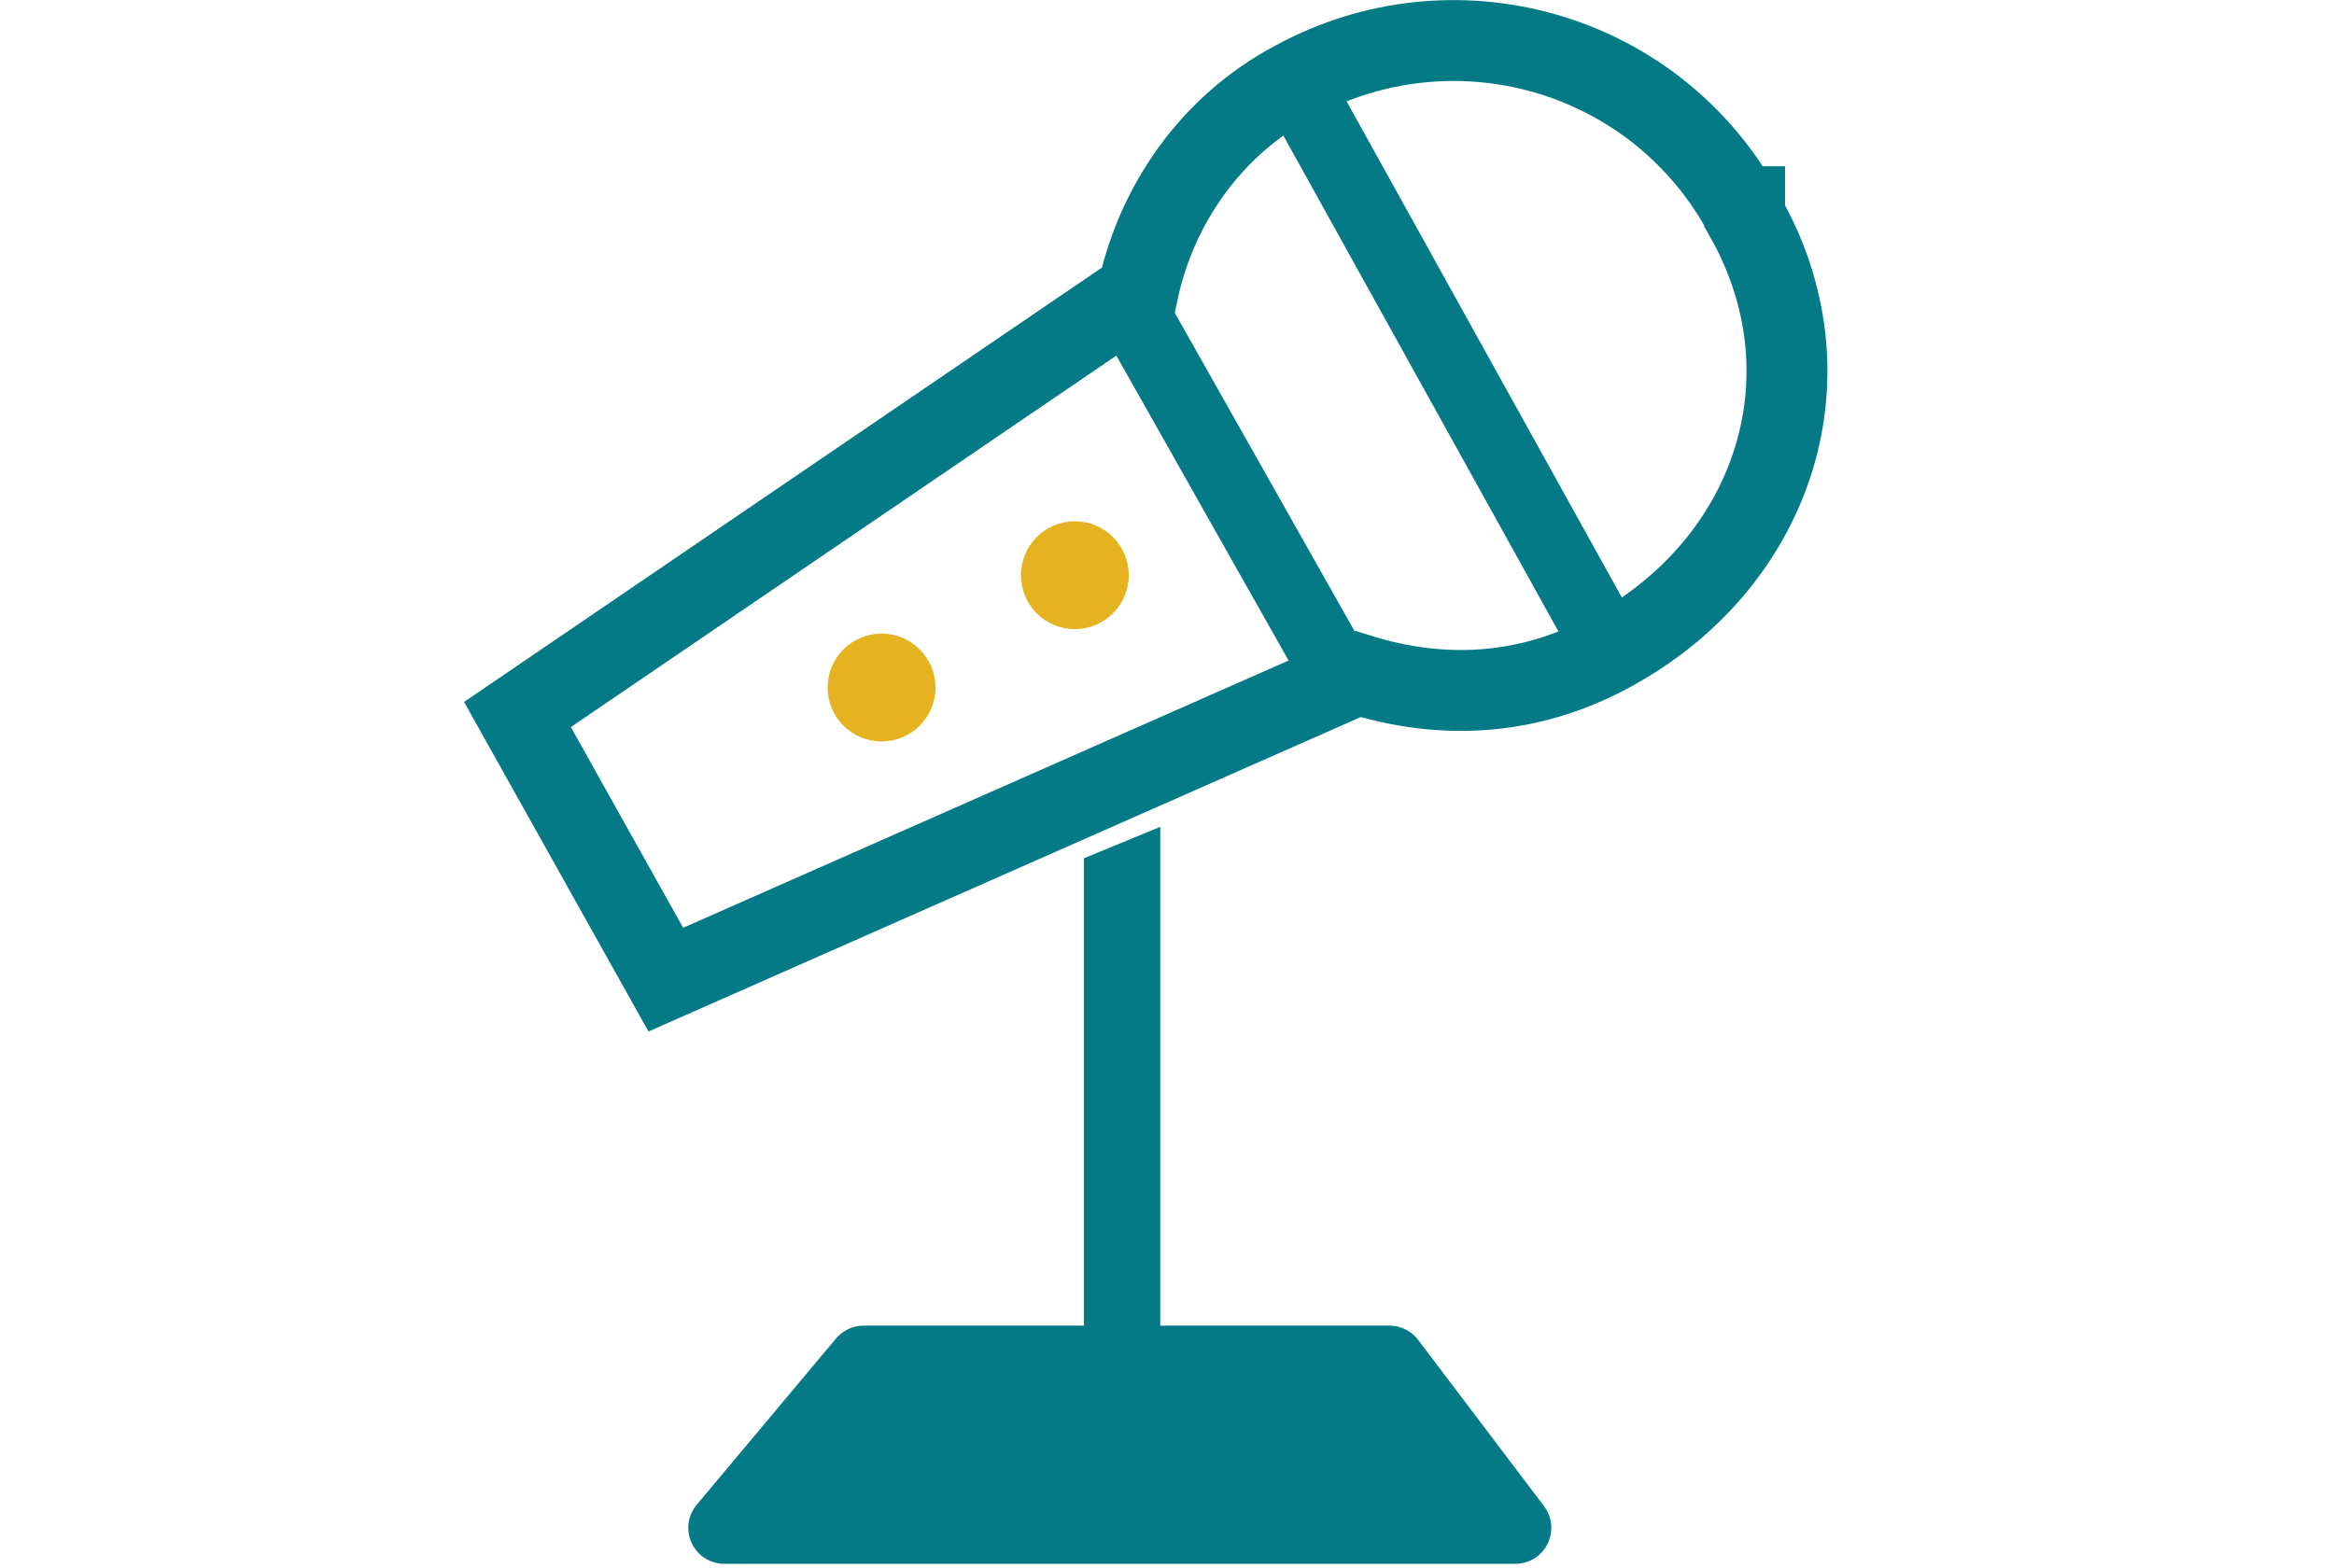 <?xml version="1.0" encoding="UTF-8"?>
<svg id="_レイヤー_1" xmlns="http://www.w3.org/2000/svg" width="18.3mm" height="12.3mm" version="1.1" viewBox="0 0 51.9 34.9">
  <!-- Generator: Adobe Illustrator 29.6.1, SVG Export Plug-In . SVG Version: 2.1.1 Build 9)  -->
  <defs>
    <style>
      .st0, .st1 {
        fill: #057a87;
      }

      .st1 {
        stroke-linecap: round;
        stroke-linejoin: round;
      }

      .st1, .st2, .st3 {
        stroke: #057a87;
      }

      .st1, .st3 {
        stroke-width: 1.6px;
      }

      .st4 {
        fill: #e5b320;
      }

      .st2 {
        stroke-width: 1.8px;
      }

      .st2, .st3 {
        fill: none;
        stroke-miterlimit: 10;
      }
    </style>
  </defs>
  <line class="st3" x1="29" y1="2.2" x2="35.6" y2="14.1"/>
  <line class="st3" x1="25" y1="6.6" x2="29.8" y2="15.1"/>
  <path class="st2" d="M38.7,4.6c-2-3.5-6.4-4.7-9.9-2.8-1.9,1-3.1,2.8-3.5,4.7l-13.8,9.4,3.3,5.9,15.4-6.8c1.9.6,3.9.5,5.8-.6,3.5-2,4.8-6.1,2.8-9.6v-.2Z"/>
  <polygon class="st0" points="25.8 29.6 24.1 29.6 24.1 19.1 25.8 18.4 25.8 29.6"/>
  <polygon class="st1" points="33.7 34 16.1 34 19.2 30.3 30.9 30.3 33.7 34"/>
  <circle class="st4" cx="23.9" cy="12.8" r="1.2"/>
  <circle class="st4" cx="19.6" cy="15.3" r="1.2"/>
</svg>